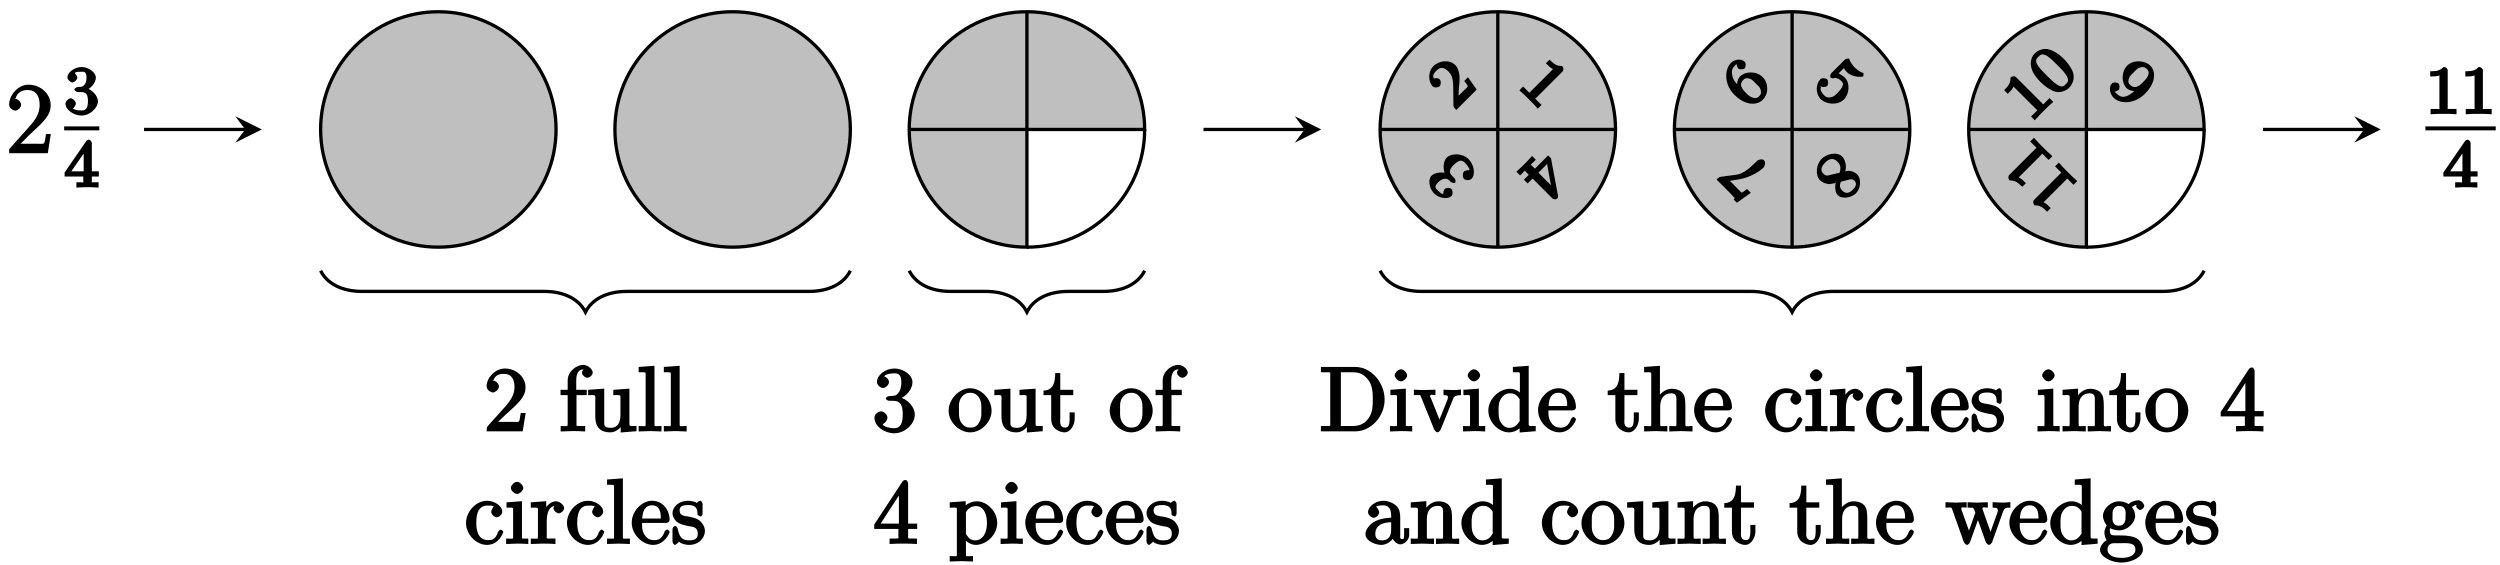 <?xml version="1.0" encoding="UTF-8"?>
<svg xmlns="http://www.w3.org/2000/svg" xmlns:xlink="http://www.w3.org/1999/xlink" width="301pt" height="68pt" viewBox="0 0 301 68" version="1.1">
<defs>
<g>
<symbol overflow="visible" id="glyph0-0">
<path style="stroke:none;" d=""/>
</symbol>
<symbol overflow="visible" id="glyph0-1">
<path style="stroke:none;" d="M 5.266 -2.312 L 4.859 -2.312 C 4.797 -1.953 4.75 -1.406 4.625 -1.203 C 4.547 -1.094 3.984 -1.141 3.625 -1.141 L 1.406 -1.141 L 1.516 -0.891 C 1.844 -1.156 2.562 -1.922 2.875 -2.219 C 4.703 -3.891 5.422 -4.609 5.422 -5.797 C 5.422 -7.172 4.172 -8.25 2.781 -8.25 C 1.406 -8.25 0.422 -6.906 0.422 -5.875 C 0.422 -5.266 1.109 -5.125 1.141 -5.125 C 1.406 -5.125 1.859 -5.453 1.859 -5.828 C 1.859 -6.172 1.484 -6.547 1.141 -6.547 C 1.047 -6.547 1.016 -6.547 1.203 -6.609 C 1.359 -7.203 1.859 -7.609 2.625 -7.609 C 3.641 -7.609 4.094 -6.891 4.094 -5.797 C 4.094 -4.781 3.562 -4 2.875 -3.234 L 0.422 -0.484 L 0.422 0 L 5.078 0 L 5.438 -2.312 Z M 5.266 -2.312 "/>
</symbol>
<symbol overflow="visible" id="glyph1-0">
<path style="stroke:none;" d=""/>
</symbol>
<symbol overflow="visible" id="glyph1-1">
<path style="stroke:none;" d="M 2.016 -2.656 C 2.641 -2.656 2.859 -2.375 2.859 -1.547 C 2.859 -0.547 2.484 -0.438 2.062 -0.438 C 1.625 -0.438 1.141 -0.547 1.078 -0.656 C 1.031 -0.656 1.406 -1.016 1.406 -1.281 C 1.406 -1.531 1.047 -1.906 0.781 -1.906 C 0.578 -1.906 0.156 -1.578 0.156 -1.266 C 0.156 -0.516 1.156 0.172 2.078 0.172 C 3.125 0.172 4.062 -0.75 4.062 -1.547 C 4.062 -2.203 3.344 -3 2.531 -3.172 L 2.531 -2.812 C 3.156 -3.031 3.812 -3.75 3.812 -4.391 C 3.812 -5.031 2.922 -5.672 2.094 -5.672 C 1.234 -5.672 0.391 -5.016 0.391 -4.422 C 0.391 -4.125 0.781 -3.812 1 -3.812 C 1.25 -3.812 1.578 -4.172 1.578 -4.406 C 1.578 -4.688 1.141 -4.984 1.328 -4.984 C 1.438 -5.125 1.922 -5.094 2.062 -5.094 C 2.266 -5.094 2.688 -5.219 2.688 -4.391 C 2.688 -3.828 2.516 -3.625 2.406 -3.5 C 2.156 -3.25 2.109 -3.297 1.625 -3.266 C 1.469 -3.25 1.219 -3.062 1.219 -2.953 C 1.219 -2.844 1.484 -2.656 1.625 -2.656 Z M 2.016 -2.656 "/>
</symbol>
<symbol overflow="visible" id="glyph1-2">
<path style="stroke:none;" d="M 3.328 -5.344 C 3.328 -5.5 3.141 -5.75 2.969 -5.75 C 2.875 -5.75 2.719 -5.688 2.641 -5.562 L 0.047 -1.797 L 0.047 -1.312 L 2.297 -1.312 L 2.297 -0.828 C 2.297 -0.531 2.469 -0.625 1.844 -0.625 L 1.469 -0.625 L 1.469 0.016 C 2.344 -0.031 2.359 -0.031 2.812 -0.031 C 3.266 -0.031 3.281 -0.031 4.141 0.016 L 4.141 -0.625 L 3.781 -0.625 C 3.156 -0.625 3.328 -0.531 3.328 -0.828 L 3.328 -1.312 L 4.172 -1.312 L 4.172 -1.938 L 3.328 -1.938 Z M 2.344 -4.688 L 2.344 -1.938 L 0.859 -1.938 L 2.672 -4.562 Z M 2.344 -4.688 "/>
</symbol>
<symbol overflow="visible" id="glyph1-3">
<path style="stroke:none;" d="M 2.688 -5.266 C 2.688 -5.469 2.484 -5.672 2.188 -5.672 C 1.812 -5.297 1.516 -5.156 0.578 -5.156 L 0.578 -4.531 C 0.984 -4.531 1.406 -4.531 1.688 -4.656 L 1.688 -0.844 C 1.688 -0.547 1.844 -0.625 1.094 -0.625 L 0.625 -0.625 L 0.625 0.016 C 1.141 -0.031 1.828 -0.031 2.188 -0.031 C 2.547 -0.031 3.234 -0.031 3.75 0.016 L 3.75 -0.625 L 3.281 -0.625 C 2.531 -0.625 2.688 -0.547 2.688 -0.844 Z M 2.688 -5.266 "/>
</symbol>
<symbol overflow="visible" id="glyph2-0">
<path style="stroke:none;" d=""/>
</symbol>
<symbol overflow="visible" id="glyph2-1">
<path style="stroke:none;" d="M 1.5 -0.891 L 2.656 -2 C 4.359 -3.516 5.062 -4.203 5.062 -5.297 C 5.062 -6.547 3.922 -7.562 2.578 -7.562 C 1.359 -7.562 0.375 -6.406 0.375 -5.438 C 0.375 -4.828 1.094 -4.672 1.125 -4.672 C 1.312 -4.672 1.859 -4.969 1.859 -5.406 C 1.859 -5.688 1.5 -6.125 1.109 -6.125 C 1.031 -6.125 1 -6.125 1.219 -6.203 C 1.391 -6.672 1.812 -6.922 2.438 -6.922 C 3.438 -6.922 3.734 -6.188 3.734 -5.297 C 3.734 -4.422 3.234 -3.672 2.641 -3 L 0.547 -0.672 C 0.422 -0.547 0.375 -0.422 0.375 0 L 4.719 0 L 5.078 -2.203 L 4.484 -2.203 C 4.391 -1.719 4.375 -1.359 4.266 -1.188 C 4.188 -1.094 3.594 -1.141 3.344 -1.141 L 1.391 -1.141 Z M 1.5 -0.891 "/>
</symbol>
<symbol overflow="visible" id="glyph2-2">
<path style="stroke:none;" d="M 3.156 -3.844 C 4.062 -4.141 4.859 -5.047 4.859 -5.906 C 4.859 -6.812 3.734 -7.562 2.688 -7.562 C 1.578 -7.562 0.578 -6.766 0.578 -5.938 C 0.578 -5.578 1 -5.219 1.312 -5.219 C 1.641 -5.219 2.031 -5.609 2.031 -5.922 C 2.031 -6.469 1.359 -6.625 1.469 -6.625 C 1.641 -6.891 2.25 -6.984 2.641 -6.984 C 3.094 -6.984 3.516 -6.906 3.516 -5.922 C 3.516 -5.797 3.547 -5.266 3.266 -4.781 C 2.938 -4.266 2.688 -4.281 2.406 -4.266 C 2.328 -4.25 2.062 -4.234 1.984 -4.234 C 1.891 -4.219 1.641 -4.062 1.641 -3.953 C 1.641 -3.828 1.891 -3.672 2.078 -3.672 L 2.562 -3.672 C 3.453 -3.672 3.688 -3.094 3.688 -2.016 C 3.688 -0.531 3.109 -0.375 2.625 -0.375 C 2.156 -0.375 1.453 -0.516 1.25 -0.844 C 1.344 -0.844 1.844 -1.234 1.844 -1.641 C 1.844 -2.047 1.391 -2.406 1.062 -2.406 C 0.812 -2.406 0.281 -2.109 0.281 -1.625 C 0.281 -0.625 1.469 0.234 2.656 0.234 C 3.984 0.234 5.141 -0.906 5.141 -2.016 C 5.141 -2.906 4.297 -3.922 3.156 -4.141 Z M 3.156 -3.844 "/>
</symbol>
<symbol overflow="visible" id="glyph2-3">
<path style="stroke:none;" d="M 3.031 -1.953 L 3.031 -1 C 3.031 -0.609 3.188 -0.641 2.375 -0.641 L 1.969 -0.641 L 1.969 0.016 C 2.594 -0.031 3.156 -0.031 3.625 -0.031 C 4.078 -0.031 4.656 -0.031 5.266 0.016 L 5.266 -0.641 L 4.875 -0.641 C 4.062 -0.641 4.203 -0.609 4.203 -1 L 4.203 -1.797 L 5.297 -1.797 L 5.297 -2.438 L 4.203 -2.438 L 4.203 -7.25 C 4.203 -7.469 4.047 -7.688 3.875 -7.688 C 3.781 -7.688 3.625 -7.641 3.531 -7.516 L 0.125 -2.328 L 0.125 -1.797 L 3.031 -1.797 Z M 3.266 -2.438 L 0.891 -2.438 L 3.375 -6.25 L 3.094 -6.359 L 3.094 -2.438 Z M 3.266 -2.438 "/>
</symbol>
<symbol overflow="visible" id="glyph3-0">
<path style="stroke:none;" d=""/>
</symbol>
<symbol overflow="visible" id="glyph3-1">
<path style="stroke:none;" d="M 4.062 -7.078 C 4.062 -7.484 3.484 -8 2.906 -8 C 2.156 -8 1.047 -7.266 1.047 -6.109 L 1.047 -5 L 0.188 -5 L 0.188 -4.359 L 1.047 -4.359 L 1.047 -0.984 C 1.047 -0.484 1.094 -0.641 0.203 -0.641 L 0.203 0.016 L 1.609 -0.031 C 2.047 -0.031 2.562 -0.031 3.156 0.016 L 3.156 -0.641 L 2.766 -0.641 C 1.969 -0.641 2.109 -0.609 2.109 -1 L 2.109 -4.359 L 3.344 -4.359 L 3.344 -5 L 2.078 -5 L 2.078 -6.125 C 2.078 -7.078 2.438 -7.453 2.906 -7.453 C 2.938 -7.453 3.109 -7.453 3.266 -7.375 L 3.266 -7.672 C 3.141 -7.641 2.766 -7.344 2.766 -7.062 C 2.766 -6.812 3.125 -6.453 3.406 -6.453 C 3.734 -6.453 4.062 -6.812 4.062 -7.078 Z M 4.062 -7.078 "/>
</symbol>
<symbol overflow="visible" id="glyph3-2">
<path style="stroke:none;" d="M 6 -0.156 L 6 -0.641 C 5.078 -0.641 5.141 -0.562 5.141 -1.094 L 5.141 -5.141 L 3.203 -5 L 3.203 -4.359 C 4.141 -4.359 4.062 -4.438 4.062 -3.906 L 4.062 -1.969 C 4.062 -1.016 3.703 -0.422 2.906 -0.422 C 2 -0.422 2.109 -0.781 2.109 -1.359 L 2.109 -5.141 L 0.172 -5 L 0.172 -4.359 C 1.203 -4.359 1.031 -4.484 1.031 -3.516 L 1.031 -1.875 C 1.031 -1.031 1.203 0.125 2.859 0.125 C 3.469 0.125 4.109 -0.344 4.422 -1.016 L 4.094 -1.016 L 4.094 0.141 L 6 -0.016 Z M 6 -0.156 "/>
</symbol>
<symbol overflow="visible" id="glyph3-3">
<path style="stroke:none;" d="M 2.938 -0.156 L 2.938 -0.641 C 2.047 -0.641 2.094 -0.484 2.094 -0.984 L 2.094 -7.891 L 0.188 -7.75 L 0.188 -7.109 C 1.125 -7.109 1.031 -7.188 1.031 -6.656 L 1.031 -0.984 C 1.031 -0.484 1.094 -0.641 0.188 -0.641 L 0.188 0.016 L 1.578 -0.031 L 2.938 0.016 Z M 2.938 -0.156 "/>
</symbol>
<symbol overflow="visible" id="glyph3-4">
<path style="stroke:none;" d="M 4.688 -1.453 C 4.688 -1.562 4.422 -1.719 4.391 -1.719 C 4.281 -1.719 4.094 -1.516 4.062 -1.453 C 3.75 -0.438 3.219 -0.453 2.812 -0.453 C 2.234 -0.453 1.438 -0.781 1.438 -2.531 C 1.438 -4.312 2.172 -4.609 2.75 -4.609 C 2.844 -4.609 3.406 -4.641 3.562 -4.5 C 3.469 -4.484 3.234 -4 3.234 -3.859 C 3.234 -3.578 3.594 -3.203 3.906 -3.203 C 4.188 -3.203 4.562 -3.547 4.562 -3.875 C 4.562 -4.609 3.578 -5.188 2.734 -5.188 C 1.375 -5.188 0.203 -3.859 0.203 -2.516 C 0.203 -1.109 1.453 0.125 2.719 0.125 C 4.172 0.125 4.688 -1.344 4.688 -1.453 Z M 4.688 -1.453 "/>
</symbol>
<symbol overflow="visible" id="glyph3-5">
<path style="stroke:none;" d="M 2.859 -0.156 L 2.859 -0.641 C 1.969 -0.641 2.094 -0.547 2.094 -0.969 L 2.094 -5.141 L 0.234 -5 L 0.234 -4.359 C 1.109 -4.359 1.031 -4.453 1.031 -3.922 L 1.031 -0.984 C 1.031 -0.484 1.094 -0.641 0.188 -0.641 L 0.188 0.016 L 1.562 -0.031 C 1.938 -0.031 2.328 -0.016 2.859 0.016 Z M 2.25 -6.734 C 2.25 -7.031 1.844 -7.469 1.516 -7.469 C 1.141 -7.469 0.75 -7.016 0.75 -6.734 C 0.75 -6.453 1.172 -6.016 1.5 -6.016 C 1.875 -6.016 2.25 -6.469 2.25 -6.734 Z M 2.25 -6.734 "/>
</symbol>
<symbol overflow="visible" id="glyph3-6">
<path style="stroke:none;" d="M 4.141 -4.312 C 4.141 -4.656 3.625 -5.125 3.156 -5.125 C 2.359 -5.125 1.797 -4.25 1.641 -3.781 L 1.984 -3.781 L 1.984 -5.141 L 0.125 -5 L 0.125 -4.359 C 1.062 -4.359 0.984 -4.438 0.984 -3.906 L 0.984 -0.984 C 0.984 -0.484 1.031 -0.641 0.125 -0.641 L 0.125 0.016 L 1.547 -0.031 C 1.984 -0.031 2.5 -0.031 3.094 0.016 L 3.094 -0.641 L 2.703 -0.641 C 1.891 -0.641 2.047 -0.609 2.047 -1 L 2.047 -2.688 C 2.047 -3.766 2.328 -4.578 3.156 -4.578 C 3.234 -4.578 3.141 -4.625 3.156 -4.609 L 3.281 -4.875 C 3.25 -4.859 2.859 -4.578 2.859 -4.297 C 2.859 -3.984 3.266 -3.672 3.5 -3.672 C 3.703 -3.672 4.141 -3.953 4.141 -4.312 Z M 4.141 -4.312 "/>
</symbol>
<symbol overflow="visible" id="glyph3-7">
<path style="stroke:none;" d="M 4.688 -1.453 C 4.688 -1.562 4.438 -1.734 4.391 -1.734 C 4.281 -1.734 4.094 -1.516 4.062 -1.422 C 3.688 -0.312 2.875 -0.453 2.766 -0.453 C 2.219 -0.453 1.891 -0.734 1.641 -1.141 C 1.312 -1.672 1.375 -2.281 1.375 -2.516 L 4.25 -2.516 C 4.5 -2.516 4.688 -2.672 4.688 -2.906 C 4.688 -3.984 3.938 -5.188 2.578 -5.188 C 1.312 -5.188 0.125 -3.922 0.125 -2.547 C 0.125 -1.094 1.453 0.125 2.703 0.125 C 4.031 0.125 4.688 -1.25 4.688 -1.453 Z M 3.812 -3.047 L 1.391 -3.047 C 1.453 -4.531 2.203 -4.641 2.578 -4.641 C 3.703 -4.641 3.625 -3.328 3.625 -3.047 Z M 3.812 -3.047 "/>
</symbol>
<symbol overflow="visible" id="glyph3-8">
<path style="stroke:none;" d="M 4.094 -1.547 C 4.094 -2.125 3.703 -2.562 3.578 -2.688 C 3.219 -3.047 2.688 -3.172 2.219 -3.266 C 1.609 -3.375 1.047 -3.375 1.047 -4 C 1.047 -4.391 1.172 -4.672 2.109 -4.672 C 3.297 -4.672 3.188 -3.844 3.203 -3.516 C 3.219 -3.406 3.625 -3.297 3.625 -3.297 L 3.516 -3.266 C 3.656 -3.266 3.812 -3.469 3.812 -3.672 L 3.812 -4.781 C 3.812 -4.969 3.656 -5.188 3.531 -5.188 C 3.484 -5.188 3.344 -5.141 3.203 -5.016 C 3.156 -4.969 3.047 -4.875 3.125 -4.922 C 2.828 -5.141 2.266 -5.188 2.109 -5.188 C 0.781 -5.188 0.188 -4.312 0.188 -3.703 C 0.188 -3.312 0.422 -2.906 0.703 -2.656 C 1.062 -2.375 1.484 -2.266 2.266 -2.109 C 2.516 -2.078 3.234 -2.047 3.234 -1.266 C 3.234 -0.703 3.016 -0.422 2.172 -0.422 C 1.25 -0.422 1.031 -0.891 0.812 -1.828 C 0.781 -1.969 0.609 -2.156 0.5 -2.156 C 0.359 -2.156 0.188 -1.938 0.188 -1.734 L 0.188 -0.297 C 0.188 -0.109 0.359 0.125 0.484 0.125 C 0.531 0.125 0.656 0.062 0.859 -0.141 C 0.891 -0.156 0.891 -0.188 0.969 -0.266 C 1.328 0.062 1.938 0.125 2.172 0.125 C 3.422 0.125 4.094 -0.766 4.094 -1.547 Z M 4.094 -1.547 "/>
</symbol>
<symbol overflow="visible" id="glyph3-9">
<path style="stroke:none;" d="M 5.297 -2.484 C 5.297 -3.875 4.047 -5.188 2.719 -5.188 C 1.359 -5.188 0.125 -3.844 0.125 -2.484 C 0.125 -1.078 1.438 0.125 2.719 0.125 C 4.031 0.125 5.297 -1.094 5.297 -2.484 Z M 4.062 -2.578 C 4.062 -2.188 4.109 -1.703 3.875 -1.219 L 3.812 -1.109 C 3.578 -0.625 3.266 -0.453 2.719 -0.453 C 2.25 -0.453 1.891 -0.641 1.594 -1.141 C 1.312 -1.625 1.375 -2.188 1.375 -2.578 C 1.375 -3 1.312 -3.484 1.578 -3.953 C 1.875 -4.453 2.281 -4.641 2.719 -4.641 C 3.203 -4.641 3.547 -4.453 3.828 -3.984 C 4.109 -3.516 4.062 -2.984 4.062 -2.578 Z M 4.062 -2.578 "/>
</symbol>
<symbol overflow="visible" id="glyph3-10">
<path style="stroke:none;" d="M 3.781 -1.5 L 3.781 -2.281 L 3.172 -2.281 L 3.172 -1.531 C 3.172 -0.719 3.016 -0.453 2.625 -0.453 C 1.891 -0.453 2.047 -1.297 2.047 -1.484 L 2.047 -4.359 L 3.609 -4.359 L 3.609 -5 L 2.047 -5 L 2.047 -7.016 L 1.438 -7.016 C 1.422 -5.969 1.281 -4.953 0.031 -4.906 L 0.031 -4.359 L 0.953 -4.359 L 0.953 -1.5 C 0.953 -0.156 2.156 0.125 2.547 0.125 C 3.312 0.125 3.781 -0.812 3.781 -1.5 Z M 3.781 -1.5 "/>
</symbol>
<symbol overflow="visible" id="glyph3-11">
<path style="stroke:none;" d="M 5.844 -2.516 C 5.844 -3.891 4.625 -5.125 3.406 -5.125 C 2.547 -5.125 1.969 -4.609 1.75 -4.359 L 2.047 -4.25 L 2.047 -5.141 L 0.125 -5 L 0.125 -4.359 C 1.078 -4.359 0.984 -4.453 0.984 -3.969 L 0.984 1.141 C 0.984 1.625 1.031 1.469 0.125 1.469 L 0.125 2.125 L 1.531 2.078 L 2.922 2.125 L 2.922 1.469 C 2.031 1.469 2.078 1.625 2.078 1.141 L 2.078 -0.797 L 1.734 -0.797 C 1.781 -0.625 2.422 0.125 3.25 0.125 C 4.547 0.125 5.844 -1.094 5.844 -2.516 Z M 4.609 -2.516 C 4.609 -1.188 4.016 -0.422 3.203 -0.422 C 2.766 -0.422 2.469 -0.594 2.172 -1.047 C 2.016 -1.281 2.078 -1.172 2.078 -1.391 L 2.078 -3.812 C 2.328 -4.281 2.766 -4.547 3.312 -4.547 C 4.109 -4.547 4.609 -3.734 4.609 -2.516 Z M 4.609 -2.516 "/>
</symbol>
<symbol overflow="visible" id="glyph3-12">
<path style="stroke:none;" d="M 7.875 -3.812 C 7.875 -5.891 6.234 -7.75 4.375 -7.75 L 0.203 -7.75 L 0.203 -7.109 L 0.641 -7.109 C 1.484 -7.109 1.328 -7.141 1.328 -6.75 L 1.328 -1 C 1.328 -0.609 1.484 -0.641 0.641 -0.641 L 0.203 -0.641 L 0.203 0 L 4.375 0 C 6.203 0 7.875 -1.766 7.875 -3.812 Z M 6.453 -3.812 C 6.453 -2.609 6.297 -2.062 5.906 -1.531 C 5.688 -1.234 5.188 -0.641 4.078 -0.641 L 2.984 -0.641 C 2.469 -0.641 2.609 -0.562 2.609 -0.922 L 2.609 -6.828 C 2.609 -7.188 2.469 -7.109 2.984 -7.109 L 4.062 -7.109 C 4.75 -7.109 5.375 -6.922 5.938 -6.141 C 6.406 -5.5 6.453 -4.672 6.453 -3.812 Z M 6.453 -3.812 "/>
</symbol>
<symbol overflow="visible" id="glyph3-13">
<path style="stroke:none;" d="M 5.703 -4.516 L 5.703 -5.031 C 5.297 -4.984 4.969 -4.969 4.719 -4.969 L 3.594 -5.016 L 3.594 -4.359 C 4.172 -4.359 4.125 -4.25 4.125 -4.047 C 4.125 -3.953 4.094 -3.906 4.062 -3.781 L 2.938 -1 L 3.281 -1 L 2.062 -4.047 C 2 -4.188 1.938 -4.125 1.938 -4.125 L 2 -4.234 C 2 -4.516 2.25 -4.359 2.625 -4.359 L 2.625 -5.016 L 1.266 -4.969 C 0.969 -4.969 0.531 -4.984 0.031 -5.016 L 0.031 -4.359 C 0.891 -4.359 0.766 -4.453 0.906 -4.109 L 2.469 -0.234 C 2.547 -0.094 2.734 0.125 2.875 0.125 C 3.016 0.125 3.234 -0.125 3.266 -0.234 L 4.703 -3.781 C 4.797 -4.031 4.828 -4.359 5.703 -4.359 Z M 5.703 -4.516 "/>
</symbol>
<symbol overflow="visible" id="glyph3-14">
<path style="stroke:none;" d="M 5.906 -0.156 L 5.906 -0.641 C 4.984 -0.641 5.062 -0.562 5.062 -1.094 L 5.062 -7.891 L 3.156 -7.75 L 3.156 -7.109 C 4.094 -7.109 4 -7.188 4 -6.656 L 4 -4.297 L 4.281 -4.406 C 3.969 -4.797 3.391 -5.125 2.797 -5.125 C 1.516 -5.125 0.203 -3.906 0.203 -2.5 C 0.203 -1.109 1.438 0.125 2.688 0.125 C 3.375 0.125 3.984 -0.297 4.25 -0.641 L 3.969 -0.75 L 3.969 0.141 L 5.906 -0.016 Z M 3.969 -1.438 C 3.969 -1.25 4.031 -1.328 3.906 -1.141 C 3.578 -0.625 3.203 -0.422 2.734 -0.422 C 2.25 -0.422 1.969 -0.672 1.703 -1.078 C 1.422 -1.531 1.438 -2.047 1.438 -2.484 C 1.438 -2.891 1.406 -3.438 1.719 -3.922 C 1.953 -4.266 2.25 -4.578 2.844 -4.578 C 3.234 -4.578 3.562 -4.453 3.906 -3.969 C 4.031 -3.781 3.969 -3.875 3.969 -3.672 Z M 3.969 -1.438 "/>
</symbol>
<symbol overflow="visible" id="glyph3-15">
<path style="stroke:none;" d="M 6 -0.156 L 6 -0.641 C 5.266 -0.641 5.156 -0.484 5.141 -0.812 L 5.141 -2.906 C 5.141 -3.844 5.094 -4.281 4.75 -4.672 C 4.609 -4.859 4.141 -5.125 3.5 -5.125 C 2.578 -5.125 1.938 -4.312 1.828 -4.078 L 2.078 -4.078 L 2.078 -7.891 L 0.172 -7.75 L 0.172 -7.109 C 1.109 -7.109 1.031 -7.188 1.031 -6.656 L 1.031 -0.984 C 1.031 -0.484 1.078 -0.641 0.172 -0.641 L 0.172 0.016 L 1.578 -0.031 L 2.969 0.016 L 2.969 -0.641 C 2.078 -0.641 2.109 -0.484 2.109 -0.984 L 2.109 -2.984 C 2.109 -4.125 2.719 -4.578 3.422 -4.578 C 4.109 -4.578 4.062 -4.141 4.062 -3.516 L 4.062 -0.984 C 4.062 -0.484 4.109 -0.641 3.203 -0.641 L 3.203 0.016 L 4.609 -0.031 L 6 0.016 Z M 6 -0.156 "/>
</symbol>
<symbol overflow="visible" id="glyph3-16">
<path style="stroke:none;" d="M 6 -0.156 L 6 -0.641 C 5.266 -0.641 5.156 -0.484 5.141 -0.812 L 5.141 -2.906 C 5.141 -3.844 5.094 -4.281 4.75 -4.672 C 4.609 -4.859 4.141 -5.125 3.5 -5.125 C 2.703 -5.125 2.016 -4.5 1.719 -3.828 L 2.047 -3.828 L 2.047 -5.141 L 0.172 -5 L 0.172 -4.359 C 1.109 -4.359 1.031 -4.438 1.031 -3.906 L 1.031 -0.984 C 1.031 -0.484 1.078 -0.641 0.172 -0.641 L 0.172 0.016 L 1.578 -0.031 L 2.969 0.016 L 2.969 -0.641 C 2.078 -0.641 2.109 -0.484 2.109 -0.984 L 2.109 -2.984 C 2.109 -4.125 2.719 -4.578 3.422 -4.578 C 4.109 -4.578 4.062 -4.141 4.062 -3.516 L 4.062 -0.984 C 4.062 -0.484 4.109 -0.641 3.203 -0.641 L 3.203 0.016 L 4.609 -0.031 L 6 0.016 Z M 6 -0.156 "/>
</symbol>
<symbol overflow="visible" id="glyph3-17">
<path style="stroke:none;" d="M 5.438 -1.125 L 5.438 -1.891 L 4.828 -1.891 L 4.828 -1.125 C 4.828 -0.484 4.719 -0.578 4.609 -0.578 C 4.25 -0.578 4.359 -0.922 4.359 -0.969 L 4.359 -3.156 C 4.359 -3.609 4.312 -4.141 3.922 -4.547 C 3.484 -4.969 2.828 -5.188 2.312 -5.188 C 1.422 -5.188 0.484 -4.531 0.484 -3.812 C 0.484 -3.484 0.891 -3.141 1.172 -3.141 C 1.469 -3.141 1.828 -3.516 1.828 -3.797 C 1.828 -3.922 1.609 -4.438 1.422 -4.453 C 1.516 -4.562 1.938 -4.641 2.297 -4.641 C 2.828 -4.641 3.266 -4.375 3.266 -3.406 L 3.266 -3.156 C 2.891 -3.125 2.125 -3.094 1.438 -2.766 C 0.625 -2.391 0.172 -1.672 0.172 -1.188 C 0.172 -0.312 1.406 0.125 2.094 0.125 C 2.812 0.125 3.484 -0.469 3.688 -0.984 L 3.344 -0.984 C 3.391 -0.547 3.859 0.062 4.375 0.062 C 4.609 0.062 5.438 -0.234 5.438 -1.125 Z M 3.266 -1.672 C 3.266 -0.641 2.656 -0.422 2.172 -0.422 C 1.641 -0.422 1.359 -0.656 1.359 -1.203 C 1.359 -1.797 1.641 -2.547 3.266 -2.609 Z M 3.266 -1.672 "/>
</symbol>
<symbol overflow="visible" id="glyph3-18">
<path style="stroke:none;" d="M 7.828 -4.516 L 7.828 -5.031 C 7.422 -4.984 7.109 -4.969 6.875 -4.969 L 5.688 -5.016 L 5.688 -4.359 C 6.25 -4.359 6.312 -4.312 6.312 -3.984 C 6.312 -3.922 6.312 -3.906 6.266 -3.766 L 5.266 -0.969 L 5.609 -0.969 L 4.531 -4.016 C 4.484 -4.141 4.469 -4.172 4.469 -4.219 C 4.469 -4.516 4.734 -4.359 5.109 -4.359 L 5.109 -5.016 L 3.812 -4.969 C 3.484 -4.969 3.172 -4.984 2.672 -5.016 L 2.672 -4.359 C 3.25 -4.359 3.297 -4.391 3.406 -4.25 C 3.469 -4.172 3.531 -3.953 3.609 -3.75 L 2.672 -1.109 L 3.016 -1.109 L 1.969 -4.031 C 1.922 -4.156 1.922 -4.172 1.922 -4.219 C 1.922 -4.516 2.188 -4.359 2.562 -4.359 L 2.562 -5.016 L 1.203 -4.969 L 0.016 -5.016 L 0.016 -4.359 C 0.734 -4.359 0.703 -4.484 0.828 -4.141 L 2.203 -0.266 C 2.25 -0.125 2.469 0.125 2.609 0.125 C 2.75 0.125 2.938 -0.094 2.984 -0.25 L 4.094 -3.344 L 3.75 -3.344 L 4.859 -0.234 C 4.906 -0.125 5.109 0.125 5.25 0.125 C 5.406 0.125 5.594 -0.125 5.641 -0.234 L 6.922 -3.812 C 7.109 -4.359 7.281 -4.359 7.828 -4.359 Z M 7.828 -4.516 "/>
</symbol>
<symbol overflow="visible" id="glyph3-19">
<path style="stroke:none;" d="M 5.453 -4.562 C 5.453 -4.75 5.156 -5.25 4.734 -5.25 C 4.516 -5.25 3.922 -5.141 3.562 -4.781 C 3.234 -5.047 2.656 -5.125 2.422 -5.125 C 1.406 -5.125 0.484 -4.219 0.484 -3.375 C 0.484 -2.906 0.781 -2.375 0.938 -2.234 C 0.906 -2.203 0.656 -1.734 0.656 -1.359 C 0.656 -1.016 0.844 -0.484 0.938 -0.438 C 0.656 -0.344 0.125 0.266 0.125 0.703 C 0.125 1.5 1.391 2.25 2.719 2.25 C 4 2.25 5.297 1.531 5.297 0.688 C 5.297 0.312 5.094 -0.359 4.531 -0.672 C 3.953 -0.969 3.219 -1.016 2.547 -1.016 C 2.281 -1.016 1.812 -1.016 1.734 -1.031 C 1.391 -1.062 1.312 -1.25 1.312 -1.609 C 1.312 -1.641 1.266 -1.781 1.359 -1.891 C 1.641 -1.703 2.219 -1.625 2.422 -1.625 C 3.438 -1.625 4.359 -2.531 4.359 -3.375 C 4.359 -3.781 4.125 -4.281 3.969 -4.422 C 4.25 -4.688 4.531 -4.703 4.719 -4.703 L 4.828 -4.75 C 4.828 -4.75 4.797 -4.703 4.828 -4.688 L 4.828 -5 C 4.719 -4.953 4.484 -4.672 4.484 -4.547 C 4.484 -4.359 4.797 -4.078 4.969 -4.078 C 5.078 -4.078 5.453 -4.312 5.453 -4.562 Z M 3.203 -3.375 C 3.203 -3.094 3.234 -2.844 3.078 -2.578 C 2.984 -2.438 2.859 -2.188 2.422 -2.188 C 1.469 -2.188 1.641 -3.125 1.641 -3.375 C 1.641 -3.672 1.594 -3.906 1.75 -4.172 C 1.844 -4.312 1.984 -4.562 2.422 -4.562 C 3.375 -4.562 3.203 -3.625 3.203 -3.375 Z M 4.391 0.703 C 4.391 1.297 3.797 1.688 2.719 1.688 C 1.625 1.688 1.031 1.281 1.031 0.703 C 1.031 0.203 1.281 -0.047 1.766 -0.078 L 2.406 -0.078 C 3.344 -0.078 4.391 -0.234 4.391 0.703 Z M 4.391 0.703 "/>
</symbol>
<symbol overflow="visible" id="glyph4-0">
<path style="stroke:none;" d=""/>
</symbol>
<symbol overflow="visible" id="glyph4-1">
<path style="stroke:none;" d="M 5.625 -1.812 C 5.766 -1.953 5.766 -2.266 5.562 -2.469 C 5.031 -2.469 4.719 -2.562 4.047 -3.234 L 3.609 -2.797 C 3.906 -2.5 4.203 -2.203 4.484 -2.109 L 1.781 0.594 C 1.578 0.797 1.734 0.859 1.203 0.328 L 0.875 0 L 0.422 0.453 C 0.828 0.797 1.312 1.281 1.562 1.531 C 1.812 1.781 2.297 2.266 2.641 2.672 L 3.094 2.219 L 2.75 1.875 C 2.234 1.359 2.297 1.516 2.5 1.312 Z M 5.625 -1.812 "/>
</symbol>
<symbol overflow="visible" id="glyph4-2">
<path style="stroke:none;" d="M 3.953 -2.391 C 4.016 -2.297 4.156 -2 4.406 -1.75 C 5.109 -1.047 6.297 -1.141 6.375 -1.219 C 6.438 -1.281 6.438 -1.594 6.406 -1.625 C 6.391 -1.641 6.25 -1.688 6.203 -1.703 C 5.984 -1.797 5.656 -2 5.359 -2.297 C 5.031 -2.625 4.828 -2.984 4.766 -3.172 C 4.75 -3.188 4.703 -3.328 4.688 -3.344 C 4.625 -3.406 4.281 -3.344 4.188 -3.25 L 2.531 -1.594 C 2.422 -1.484 2.375 -1.156 2.469 -1.062 C 2.5 -1.031 2.672 -0.984 2.734 -0.984 C 2.891 -1.016 3.266 -1.141 3.75 -0.656 C 4.062 -0.344 3.953 -0.203 3.891 -0.047 C 3.781 0.25 3.531 0.531 3.312 0.75 C 3.109 0.953 2.922 1.203 2.531 1.281 C 2.234 1.359 1.984 1.359 1.688 1.062 C 1.312 0.688 1.172 0.359 1.297 0.141 C 1.172 -0.109 1.219 -0.062 1.219 -0.062 C 1.375 0.094 1.859 0.109 2.031 -0.062 C 2.25 -0.281 2.156 -0.75 2.031 -0.875 C 1.922 -0.984 1.438 -1.094 1.203 -0.859 C 0.688 -0.344 0.609 0.859 1.25 1.5 C 1.969 2.219 3.359 2.266 4.078 1.547 C 4.719 0.906 4.828 -0.422 4.172 -1.078 C 3.891 -1.359 3.391 -1.578 3.422 -1.578 L 4.047 -2.203 Z M 3.953 -2.391 "/>
</symbol>
<symbol overflow="visible" id="glyph4-3">
<path style="stroke:none;" d="M 3.875 0.281 C 2.5 1.656 1.875 1.25 1.531 0.906 C 1.422 0.797 1.188 0.625 1.188 0.656 C 1.188 0.656 1.641 0.484 1.703 0.422 C 1.875 0.25 1.828 -0.234 1.688 -0.375 C 1.594 -0.469 1.109 -0.578 0.891 -0.359 C 0.516 0.016 0.594 0.844 1.109 1.359 C 1.891 2.141 3.641 2.109 4.859 0.891 C 6.328 -0.578 6.109 -1.922 5.531 -2.5 C 4.859 -3.172 3.469 -3.25 2.734 -2.516 C 2 -1.781 2.031 -0.438 2.672 0.203 C 3.062 0.594 3.812 0.594 4.25 0.438 L 3.984 0.172 Z M 3.094 -0.188 C 2.828 -0.453 2.844 -0.625 2.938 -0.938 C 3.016 -1.266 3.234 -1.422 3.531 -1.719 C 3.859 -2.047 3.969 -2.219 4.344 -2.312 C 4.688 -2.375 4.859 -2.359 5.125 -2.094 C 5.5 -1.719 5.219 -1.312 5.219 -1.25 C 5.109 -0.984 4.688 -0.562 4.562 -0.438 C 4.125 0 3.594 0.312 3.094 -0.188 Z M 3.094 -0.188 "/>
</symbol>
<symbol overflow="visible" id="glyph5-0">
<path style="stroke:none;" d=""/>
</symbol>
<symbol overflow="visible" id="glyph5-1">
<path style="stroke:none;" d="M 0.484 -2.859 C 0.5 -3.031 0.562 -3.469 0.562 -3.625 C 0.578 -4.297 0.547 -5.078 0.047 -5.578 C -0.641 -6.266 -1.891 -6.141 -2.594 -5.438 C -3.281 -4.75 -3.188 -3.531 -2.688 -3.031 C -2.406 -2.75 -1.906 -2.938 -1.828 -3.016 C -1.703 -3.141 -1.609 -3.641 -1.828 -3.859 C -2.125 -4.156 -2.656 -3.875 -2.547 -3.984 C -2.719 -4.375 -2.484 -4.641 -2.203 -4.922 C -1.688 -5.438 -1.234 -5.266 -0.75 -4.781 C -0.172 -4.203 -0.203 -3.484 -0.188 -2.156 L -0.172 -0.703 C -0.172 -0.578 -0.094 -0.438 0.172 -0.172 L 2.625 -2.625 L 1.578 -4.109 L 1.125 -3.656 C 1.328 -3.391 1.531 -3.188 1.547 -3.016 C 1.562 -2.938 1.203 -2.641 1.109 -2.547 L 0.109 -1.547 L 0.422 -1.422 Z M 0.484 -2.859 "/>
</symbol>
<symbol overflow="visible" id="glyph5-2">
<path style="stroke:none;" d="M -1.094 -2.906 C -1.562 -3.375 -1.875 -3.688 -2.016 -4.234 C -2.125 -4.688 -2.125 -5.094 -1.781 -5.438 C -1.672 -5.547 -1.516 -5.734 -1.547 -5.734 C -1.562 -5.719 -1.391 -5.234 -1.328 -5.172 C -1.156 -5 -0.672 -5.047 -0.547 -5.172 C -0.438 -5.281 -0.328 -5.766 -0.547 -5.984 C -0.891 -6.328 -1.688 -6.344 -2.188 -5.844 C -2.984 -5.047 -3.031 -3.25 -1.797 -2.016 C -0.281 -0.5 1.094 -0.844 1.625 -1.375 C 1.906 -1.656 2.172 -2.141 2.172 -2.641 C 2.188 -3.094 2.094 -3.656 1.609 -4.141 C 0.859 -4.891 -0.484 -4.828 -1.094 -4.219 C -1.5 -3.812 -1.516 -3.047 -1.359 -2.641 Z M 1.188 -1.812 C 0.891 -1.516 0.641 -1.578 0.391 -1.672 C 0 -1.781 -0.266 -2.109 -0.469 -2.312 C -1.031 -2.875 -1.156 -3.344 -0.719 -3.781 C -0.438 -4.062 -0.234 -4.016 0.062 -3.938 C 0.375 -3.844 0.516 -3.641 0.797 -3.359 C 1.078 -3.078 1.281 -2.938 1.375 -2.625 C 1.484 -2.234 1.438 -2.062 1.188 -1.812 Z M 1.188 -1.812 "/>
</symbol>
<symbol overflow="visible" id="glyph5-3">
<path style="stroke:none;" d="M -1.812 -5.625 C -1.953 -5.766 -2.266 -5.766 -2.469 -5.562 C -2.469 -5.031 -2.562 -4.719 -3.234 -4.047 L -2.797 -3.609 C -2.5 -3.906 -2.203 -4.203 -2.109 -4.484 L 0.594 -1.781 C 0.797 -1.578 0.859 -1.734 0.328 -1.203 L 0 -0.875 L 0.453 -0.422 C 0.797 -0.828 1.281 -1.312 1.531 -1.562 C 1.781 -1.812 2.266 -2.297 2.672 -2.641 L 2.219 -3.094 L 1.875 -2.75 C 1.359 -2.234 1.516 -2.297 1.312 -2.5 Z M -1.812 -5.625 "/>
</symbol>
<symbol overflow="visible" id="glyph5-4">
<path style="stroke:none;" d="M 0.969 -4.812 C 0.359 -5.422 -0.203 -5.766 -0.75 -5.938 C -1.484 -6.203 -2.219 -5.812 -2.531 -5.5 C -3.234 -4.797 -3 -3.875 -2.922 -3.641 L -2.875 -3.5 C -2.656 -2.875 -2.125 -2.312 -1.828 -2.016 C -1.469 -1.656 -0.734 -1.047 -0.016 -0.859 C 0.656 -0.719 1.312 -1.062 1.609 -1.359 C 1.891 -1.641 2.328 -2.359 2.062 -3.188 C 1.859 -3.797 1.328 -4.453 0.969 -4.812 Z M 1.188 -1.781 C 1 -1.594 0.781 -1.281 0.078 -1.766 C -0.312 -2.031 -0.844 -2.562 -1.141 -2.859 C -1.531 -3.25 -1.906 -3.625 -2.156 -4 C -2.625 -4.688 -2.25 -4.938 -2.109 -5.078 C -1.922 -5.266 -1.688 -5.562 -1.047 -5.172 C -0.672 -4.922 -0.25 -4.5 0.125 -4.125 C 0.469 -3.781 0.969 -3.281 1.219 -2.906 C 1.688 -2.188 1.375 -1.969 1.188 -1.781 Z M 1.188 -1.781 "/>
</symbol>
<symbol overflow="visible" id="glyph6-0">
<path style="stroke:none;" d=""/>
</symbol>
<symbol overflow="visible" id="glyph6-1">
<path style="stroke:none;" d="M -3.297 0.453 C -3.734 0.016 -3.688 -0.344 -3.109 -0.922 C -2.406 -1.625 -2.062 -1.438 -1.766 -1.141 C -1.469 -0.844 -1.203 -0.422 -1.234 -0.297 C -1.203 -0.266 -1.719 -0.281 -1.906 -0.094 C -2.078 0.078 -2.078 0.609 -1.891 0.797 C -1.75 0.938 -1.219 1 -1 0.781 C -0.469 0.25 -0.688 -0.938 -1.344 -1.594 C -2.078 -2.328 -3.406 -2.344 -3.969 -1.781 C -4.438 -1.312 -4.484 -0.234 -4.047 0.453 L -3.781 0.188 C -4.375 -0.094 -5.359 -0.047 -5.812 0.406 C -6.266 0.859 -6.078 1.953 -5.5 2.531 C -4.891 3.141 -3.828 3.266 -3.406 2.844 C -3.203 2.641 -3.25 2.156 -3.406 2 C -3.594 1.812 -4.062 1.844 -4.219 2 C -4.422 2.203 -4.344 2.719 -4.469 2.594 C -4.641 2.609 -4.969 2.25 -5.062 2.156 C -5.219 2 -5.594 1.781 -5.016 1.203 C -4.609 0.797 -4.344 0.781 -4.172 0.766 C -3.828 0.766 -3.812 0.844 -3.469 1.156 C -3.328 1.266 -3.031 1.312 -2.953 1.234 C -2.875 1.156 -2.922 0.828 -3.031 0.719 Z M -3.297 0.453 "/>
</symbol>
<symbol overflow="visible" id="glyph6-2">
<path style="stroke:none;" d="M -6.406 0.531 C -6.531 0.531 -6.672 0.609 -6.922 0.859 L -5.359 2.422 C -5.219 2.562 -5.047 2.734 -4.922 2.891 C -4.641 3.203 -4.688 3 -4.859 3.266 L -4.469 3.656 L -2.797 2.453 L -3.25 2 C -3.5 2.188 -3.812 2.469 -3.953 2.422 C -3.891 2.453 -4.328 2.016 -4.391 1.953 L -5.328 1.016 L -4.359 0.859 C -2.859 0.641 -1.688 -0.156 -1.25 -0.594 C -1.188 -0.656 -0.938 -1.188 -1.203 -1.453 C -1.469 -1.719 -1.984 -1.453 -2.047 -1.391 L -2.328 -1.109 C -3.141 -0.297 -3.812 0.156 -4.453 0.266 Z M -6.406 0.531 "/>
</symbol>
<symbol overflow="visible" id="glyph6-3">
<path style="stroke:none;" d="M -5.625 1.812 C -5.766 1.953 -5.766 2.266 -5.562 2.469 C -5.031 2.469 -4.719 2.562 -4.047 3.234 L -3.609 2.797 C -3.906 2.5 -4.203 2.203 -4.484 2.109 L -1.781 -0.594 C -1.578 -0.797 -1.734 -0.859 -1.203 -0.328 L -0.875 0 L -0.422 -0.453 C -0.828 -0.797 -1.312 -1.281 -1.562 -1.531 C -1.812 -1.781 -2.297 -2.266 -2.641 -2.672 L -3.094 -2.219 L -2.75 -1.875 C -2.234 -1.359 -2.297 -1.516 -2.5 -1.312 Z M -5.625 1.812 "/>
</symbol>
<symbol overflow="visible" id="glyph7-0">
<path style="stroke:none;" d=""/>
</symbol>
<symbol overflow="visible" id="glyph7-1">
<path style="stroke:none;" d="M 1.422 6.141 C 1.531 6.25 1.844 6.281 1.969 6.156 C 2.031 6.094 2.094 5.938 2.078 5.797 L 1.234 1.297 L 0.891 0.953 L -0.703 2.547 L -1.047 2.203 C -1.25 2 -1.312 2.188 -0.859 1.734 L -0.594 1.469 L -1.047 1.016 C -1.641 1.672 -1.656 1.688 -1.969 2 C -2.297 2.328 -2.297 2.328 -2.938 2.906 L -2.484 3.359 L -2.234 3.109 C -1.797 2.672 -1.984 2.734 -1.781 2.938 L -1.438 3.281 L -2.031 3.875 L -1.578 4.328 L -0.984 3.734 Z M 1.656 4.969 L -0.281 3.031 L 0.766 1.984 L 1.328 5.109 Z M 1.656 4.969 "/>
</symbol>
<symbol overflow="visible" id="glyph7-2">
<path style="stroke:none;" d="M 0.172 3.891 C 0 4.375 -0.109 5.297 0.328 5.734 C 0.859 6.266 2 6.031 2.516 5.516 C 3.109 4.922 3.188 3.75 2.656 3.219 C 2.453 3.016 2.047 2.828 1.75 2.812 C 1.547 2.797 1.5 2.812 1.219 2.875 C 1.453 2.234 1.188 1.406 0.875 1.094 C 0.25 0.469 -1 0.75 -1.609 1.359 C -2.297 2.047 -2.406 3.344 -1.797 3.953 C -1.438 4.312 -0.891 4.391 -0.688 4.406 C -0.516 4.391 -0.5 4.375 0.031 4.281 Z M 1.703 3.859 C 1.969 3.812 2.125 3.781 2.328 3.984 C 2.672 4.328 2.531 4.688 2.125 5.094 C 1.688 5.531 1.281 5.594 0.875 5.188 C 0.547 4.859 0.531 4.594 0.688 4.125 Z M 0.641 3.016 C 0.625 3.031 -0.422 3.266 -0.578 3.297 C -0.719 3.344 -1.062 3.5 -1.391 3.172 C -1.828 2.734 -1.641 2.266 -1.188 1.812 C -0.688 1.312 -0.188 1.219 0.281 1.688 C 0.703 2.109 0.719 2.5 0.531 3.062 Z M 0.641 3.016 "/>
</symbol>
</g>
</defs>
<g id="surface1">
<g style="fill:rgb(0%,0%,0%);fill-opacity:1;">
  <use xlink:href="#glyph0-1" x="0.68" y="18.446"/>
</g>
<g style="fill:rgb(0%,0%,0%);fill-opacity:1;">
  <use xlink:href="#glyph1-1" x="7.728" y="13.739"/>
</g>
<path style="fill:none;stroke-width:0.478;stroke-linecap:butt;stroke-linejoin:miter;stroke:rgb(0%,0%,0%);stroke-opacity:1;stroke-miterlimit:10;" d="M 76.389 0.403 L 80.623 0.403 " transform="matrix(1,0,0,-1,-68.662,15.86)"/>
<g style="fill:rgb(0%,0%,0%);fill-opacity:1;">
  <use xlink:href="#glyph1-2" x="7.728" y="22.569"/>
</g>
<path style="fill:none;stroke-width:0.399;stroke-linecap:butt;stroke-linejoin:miter;stroke:rgb(0%,0%,0%);stroke-opacity:1;stroke-miterlimit:10;" d="M 0.002 0 L 12.181 0 " transform="matrix(1,0,0,-1,17.342,15.586)"/>
<path style=" stroke:none;fill-rule:nonzero;fill:rgb(0%,0%,0%);fill-opacity:1;" d="M 31.516 15.586 L 28.328 13.992 L 29.523 15.586 L 28.328 17.18 "/>
<path style="fill-rule:nonzero;fill:rgb(75%,75%,75%);fill-opacity:1;stroke-width:0.399;stroke-linecap:butt;stroke-linejoin:miter;stroke:rgb(0%,0%,0%);stroke-opacity:1;stroke-miterlimit:10;" d="M 49.607 0 C 49.607 7.828 43.26 14.172 35.435 14.172 C 27.607 14.172 21.26 7.828 21.26 0 C 21.26 -7.828 27.607 -14.172 35.435 -14.172 C 43.26 -14.172 49.607 -7.828 49.607 0 Z M 49.607 0 " transform="matrix(1,0,0,-1,17.342,15.586)"/>
<path style="fill-rule:nonzero;fill:rgb(75%,75%,75%);fill-opacity:1;stroke-width:0.399;stroke-linecap:butt;stroke-linejoin:miter;stroke:rgb(0%,0%,0%);stroke-opacity:1;stroke-miterlimit:10;" d="M 85.041 0 C 85.041 7.828 78.693 14.172 70.869 14.172 C 63.041 14.172 56.693 7.828 56.693 0 C 56.693 -7.828 63.041 -14.172 70.869 -14.172 C 78.693 -14.172 85.041 -7.828 85.041 0 Z M 85.041 0 " transform="matrix(1,0,0,-1,17.342,15.586)"/>
<path style="fill-rule:nonzero;fill:rgb(75%,75%,75%);fill-opacity:1;stroke-width:0.399;stroke-linecap:butt;stroke-linejoin:miter;stroke:rgb(0%,0%,0%);stroke-opacity:1;stroke-miterlimit:10;" d="M 106.299 0 L 120.474 0 C 120.474 7.828 114.127 14.172 106.299 14.172 C 98.474 14.172 92.127 7.828 92.127 0 C 92.127 -7.828 98.474 -14.172 106.299 -14.172 Z M 106.299 0 " transform="matrix(1,0,0,-1,17.342,15.586)"/>
<path style="fill:none;stroke-width:0.399;stroke-linecap:butt;stroke-linejoin:miter;stroke:rgb(0%,0%,0%);stroke-opacity:1;stroke-miterlimit:10;" d="M 106.299 -14.172 C 114.127 -14.172 120.474 -7.828 120.474 0 " transform="matrix(1,0,0,-1,17.342,15.586)"/>
<path style="fill:none;stroke-width:0.399;stroke-linecap:butt;stroke-linejoin:miter;stroke:rgb(0%,0%,0%);stroke-opacity:1;stroke-miterlimit:10;" d="M 106.299 0 L 106.299 14.172 " transform="matrix(1,0,0,-1,17.342,15.586)"/>
<path style="fill:none;stroke-width:0.399;stroke-linecap:butt;stroke-linejoin:miter;stroke:rgb(0%,0%,0%);stroke-opacity:1;stroke-miterlimit:10;" d="M 106.299 0 L 92.127 0 " transform="matrix(1,0,0,-1,17.342,15.586)"/>
<path style="fill:none;stroke-width:0.399;stroke-linecap:butt;stroke-linejoin:miter;stroke:rgb(0%,0%,0%);stroke-opacity:1;stroke-miterlimit:10;" d="M 21.26 -17.008 C 22.006 -18.504 23.752 -19.5 26.24 -19.5 L 48.17 -19.5 C 50.658 -19.5 52.404 -20.496 53.15 -21.988 C 53.896 -20.496 55.642 -19.5 58.131 -19.5 L 80.06 -19.5 C 82.549 -19.5 84.295 -18.504 85.041 -17.008 " transform="matrix(1,0,0,-1,17.342,15.586)"/>
<g style="fill:rgb(0%,0%,0%);fill-opacity:1;">
  <use xlink:href="#glyph2-1" x="58.213" y="51.932"/>
</g>
<g style="fill:rgb(0%,0%,0%);fill-opacity:1;">
  <use xlink:href="#glyph3-1" x="67.301" y="51.932"/>
  <use xlink:href="#glyph3-2" x="70.639" y="51.932"/>
  <use xlink:href="#glyph3-3" x="76.705" y="51.932"/>
  <use xlink:href="#glyph3-3" x="79.737" y="51.932"/>
</g>
<g style="fill:rgb(0%,0%,0%);fill-opacity:1;">
  <use xlink:href="#glyph3-4" x="55.906" y="65.481"/>
  <use xlink:href="#glyph3-5" x="60.75" y="65.481"/>
  <use xlink:href="#glyph3-6" x="63.782" y="65.481"/>
  <use xlink:href="#glyph3-4" x="68.059" y="65.481"/>
  <use xlink:href="#glyph3-3" x="72.902" y="65.481"/>
  <use xlink:href="#glyph3-7" x="75.935" y="65.481"/>
  <use xlink:href="#glyph3-8" x="80.779" y="65.481"/>
</g>
<path style="fill:none;stroke-width:0.399;stroke-linecap:butt;stroke-linejoin:miter;stroke:rgb(0%,0%,0%);stroke-opacity:1;stroke-miterlimit:10;" d="M 92.127 -17.008 C 92.873 -18.504 94.619 -19.5 97.107 -19.5 L 101.318 -19.5 C 103.81 -19.5 105.553 -20.496 106.299 -21.988 C 107.049 -20.496 108.791 -19.5 111.283 -19.5 L 115.494 -19.5 C 117.982 -19.5 119.728 -18.504 120.474 -17.008 " transform="matrix(1,0,0,-1,17.342,15.586)"/>
<g style="fill:rgb(0%,0%,0%);fill-opacity:1;">
  <use xlink:href="#glyph2-2" x="105.003" y="51.932"/>
</g>
<g style="fill:rgb(0%,0%,0%);fill-opacity:1;">
  <use xlink:href="#glyph3-9" x="114.09" y="51.932"/>
  <use xlink:href="#glyph3-2" x="119.545" y="51.932"/>
  <use xlink:href="#glyph3-10" x="125.61" y="51.932"/>
</g>
<g style="fill:rgb(0%,0%,0%);fill-opacity:1;">
  <use xlink:href="#glyph3-9" x="133.486" y="51.932"/>
  <use xlink:href="#glyph3-1" x="138.941" y="51.932"/>
</g>
<g style="fill:rgb(0%,0%,0%);fill-opacity:1;">
  <use xlink:href="#glyph2-3" x="105.134" y="65.481"/>
</g>
<g style="fill:rgb(0%,0%,0%);fill-opacity:1;">
  <use xlink:href="#glyph3-11" x="114.221" y="65.481"/>
  <use xlink:href="#glyph3-5" x="120.286" y="65.481"/>
  <use xlink:href="#glyph3-7" x="123.319" y="65.481"/>
  <use xlink:href="#glyph3-4" x="128.163" y="65.481"/>
  <use xlink:href="#glyph3-7" x="133.006" y="65.481"/>
  <use xlink:href="#glyph3-8" x="137.85" y="65.481"/>
</g>
<path style="fill:none;stroke-width:0.399;stroke-linecap:butt;stroke-linejoin:miter;stroke:rgb(0%,0%,0%);stroke-opacity:1;stroke-miterlimit:10;" d="M 127.56 0 L 139.74 0 " transform="matrix(1,0,0,-1,17.342,15.586)"/>
<path style=" stroke:none;fill-rule:nonzero;fill:rgb(0%,0%,0%);fill-opacity:1;" d="M 159.074 15.586 L 155.887 13.992 L 157.082 15.586 L 155.887 17.18 "/>
<path style="fill-rule:nonzero;fill:rgb(75%,75%,75%);fill-opacity:1;stroke-width:0.399;stroke-linecap:butt;stroke-linejoin:miter;stroke:rgb(0%,0%,0%);stroke-opacity:1;stroke-miterlimit:10;" d="M 177.166 0 C 177.166 7.828 170.822 14.172 162.994 14.172 C 155.166 14.172 148.822 7.828 148.822 0 C 148.822 -7.828 155.166 -14.172 162.994 -14.172 C 170.822 -14.172 177.166 -7.828 177.166 0 Z M 177.166 0 " transform="matrix(1,0,0,-1,17.342,15.586)"/>
<path style="fill:none;stroke-width:0.399;stroke-linecap:butt;stroke-linejoin:miter;stroke:rgb(0%,0%,0%);stroke-opacity:1;stroke-miterlimit:10;" d="M 162.994 0 L 177.166 0 " transform="matrix(1,0,0,-1,17.342,15.586)"/>
<path style="fill:none;stroke-width:0.399;stroke-linecap:butt;stroke-linejoin:miter;stroke:rgb(0%,0%,0%);stroke-opacity:1;stroke-miterlimit:10;" d="M 162.994 0 L 162.994 14.172 " transform="matrix(1,0,0,-1,17.342,15.586)"/>
<path style="fill:none;stroke-width:0.399;stroke-linecap:butt;stroke-linejoin:miter;stroke:rgb(0%,0%,0%);stroke-opacity:1;stroke-miterlimit:10;" d="M 162.994 0 L 148.822 0 " transform="matrix(1,0,0,-1,17.342,15.586)"/>
<path style="fill:none;stroke-width:0.399;stroke-linecap:butt;stroke-linejoin:miter;stroke:rgb(0%,0%,0%);stroke-opacity:1;stroke-miterlimit:10;" d="M 162.994 0 L 162.994 -14.172 " transform="matrix(1,0,0,-1,17.342,15.586)"/>
<path style="fill-rule:nonzero;fill:rgb(75%,75%,75%);fill-opacity:1;stroke-width:0.399;stroke-linecap:butt;stroke-linejoin:miter;stroke:rgb(0%,0%,0%);stroke-opacity:1;stroke-miterlimit:10;" d="M 212.599 0 C 212.599 7.828 206.256 14.172 198.428 14.172 C 190.599 14.172 184.256 7.828 184.256 0 C 184.256 -7.828 190.599 -14.172 198.428 -14.172 C 206.256 -14.172 212.599 -7.828 212.599 0 Z M 212.599 0 " transform="matrix(1,0,0,-1,17.342,15.586)"/>
<path style="fill:none;stroke-width:0.399;stroke-linecap:butt;stroke-linejoin:miter;stroke:rgb(0%,0%,0%);stroke-opacity:1;stroke-miterlimit:10;" d="M 198.428 0 L 212.599 0 " transform="matrix(1,0,0,-1,17.342,15.586)"/>
<path style="fill:none;stroke-width:0.399;stroke-linecap:butt;stroke-linejoin:miter;stroke:rgb(0%,0%,0%);stroke-opacity:1;stroke-miterlimit:10;" d="M 198.428 0 L 198.428 14.172 " transform="matrix(1,0,0,-1,17.342,15.586)"/>
<path style="fill:none;stroke-width:0.399;stroke-linecap:butt;stroke-linejoin:miter;stroke:rgb(0%,0%,0%);stroke-opacity:1;stroke-miterlimit:10;" d="M 198.428 0 L 184.256 0 " transform="matrix(1,0,0,-1,17.342,15.586)"/>
<path style="fill:none;stroke-width:0.399;stroke-linecap:butt;stroke-linejoin:miter;stroke:rgb(0%,0%,0%);stroke-opacity:1;stroke-miterlimit:10;" d="M 198.428 0 L 198.428 -14.172 " transform="matrix(1,0,0,-1,17.342,15.586)"/>
<path style="fill-rule:nonzero;fill:rgb(75%,75%,75%);fill-opacity:1;stroke-width:0.399;stroke-linecap:butt;stroke-linejoin:miter;stroke:rgb(0%,0%,0%);stroke-opacity:1;stroke-miterlimit:10;" d="M 233.861 0 L 248.033 0 C 248.033 7.828 241.689 14.172 233.861 14.172 C 226.033 14.172 219.689 7.828 219.689 0 C 219.689 -7.828 226.033 -14.172 233.861 -14.172 Z M 233.861 0 " transform="matrix(1,0,0,-1,17.342,15.586)"/>
<path style="fill:none;stroke-width:0.399;stroke-linecap:butt;stroke-linejoin:miter;stroke:rgb(0%,0%,0%);stroke-opacity:1;stroke-miterlimit:10;" d="M 233.861 -14.172 C 241.689 -14.172 248.033 -7.828 248.033 0 " transform="matrix(1,0,0,-1,17.342,15.586)"/>
<path style="fill:none;stroke-width:0.399;stroke-linecap:butt;stroke-linejoin:miter;stroke:rgb(0%,0%,0%);stroke-opacity:1;stroke-miterlimit:10;" d="M 233.861 0 L 233.861 14.172 " transform="matrix(1,0,0,-1,17.342,15.586)"/>
<path style="fill:none;stroke-width:0.399;stroke-linecap:butt;stroke-linejoin:miter;stroke:rgb(0%,0%,0%);stroke-opacity:1;stroke-miterlimit:10;" d="M 233.861 0 L 219.689 0 " transform="matrix(1,0,0,-1,17.342,15.586)"/>
<g style="fill:rgb(0%,0%,0%);fill-opacity:1;">
  <use xlink:href="#glyph4-1" x="182.511" y="10.417"/>
</g>
<g style="fill:rgb(0%,0%,0%);fill-opacity:1;">
  <use xlink:href="#glyph5-1" x="175.166" y="13.411"/>
</g>
<g style="fill:rgb(0%,0%,0%);fill-opacity:1;">
  <use xlink:href="#glyph6-1" x="178.16" y="20.756"/>
</g>
<g style="fill:rgb(0%,0%,0%);fill-opacity:1;">
  <use xlink:href="#glyph7-1" x="185.505" y="17.762"/>
</g>
<g style="fill:rgb(0%,0%,0%);fill-opacity:1;">
  <use xlink:href="#glyph4-2" x="217.945" y="10.417"/>
</g>
<g style="fill:rgb(0%,0%,0%);fill-opacity:1;">
  <use xlink:href="#glyph5-2" x="210.6" y="13.411"/>
</g>
<g style="fill:rgb(0%,0%,0%);fill-opacity:1;">
  <use xlink:href="#glyph6-2" x="213.594" y="20.756"/>
</g>
<g style="fill:rgb(0%,0%,0%);fill-opacity:1;">
  <use xlink:href="#glyph7-2" x="220.939" y="17.762"/>
</g>
<g style="fill:rgb(0%,0%,0%);fill-opacity:1;">
  <use xlink:href="#glyph4-3" x="253.378" y="10.417"/>
</g>
<g style="fill:rgb(0%,0%,0%);fill-opacity:1;">
  <use xlink:href="#glyph5-3" x="244.536" y="14.908"/>
  <use xlink:href="#glyph5-4" x="247.531" y="11.914"/>
</g>
<g style="fill:rgb(0%,0%,0%);fill-opacity:1;">
  <use xlink:href="#glyph6-3" x="250.524" y="22.253"/>
  <use xlink:href="#glyph6-3" x="247.53" y="19.258"/>
</g>
<path style="fill:none;stroke-width:0.399;stroke-linecap:butt;stroke-linejoin:miter;stroke:rgb(0%,0%,0%);stroke-opacity:1;stroke-miterlimit:10;" d="M 148.822 -17.008 C 149.568 -18.504 151.31 -19.5 153.803 -19.5 L 193.447 -19.5 C 195.935 -19.5 197.681 -20.496 198.428 -21.988 C 199.174 -20.496 200.92 -19.5 203.408 -19.5 L 243.053 -19.5 C 245.545 -19.5 247.287 -18.504 248.033 -17.008 " transform="matrix(1,0,0,-1,17.342,15.586)"/>
<g style="fill:rgb(0%,0%,0%);fill-opacity:1;">
  <use xlink:href="#glyph3-12" x="158.834" y="51.932"/>
  <use xlink:href="#glyph3-5" x="167.169" y="51.932"/>
  <use xlink:href="#glyph3-13" x="170.201" y="51.932"/>
  <use xlink:href="#glyph3-5" x="175.961" y="51.932"/>
  <use xlink:href="#glyph3-14" x="178.994" y="51.932"/>
  <use xlink:href="#glyph3-7" x="185.059" y="51.932"/>
</g>
<g style="fill:rgb(0%,0%,0%);fill-opacity:1;">
  <use xlink:href="#glyph3-10" x="193.536" y="51.932"/>
  <use xlink:href="#glyph3-15" x="197.779" y="51.932"/>
  <use xlink:href="#glyph3-7" x="203.845" y="51.932"/>
</g>
<g style="fill:rgb(0%,0%,0%);fill-opacity:1;">
  <use xlink:href="#glyph3-4" x="212.321" y="51.932"/>
  <use xlink:href="#glyph3-5" x="217.165" y="51.932"/>
  <use xlink:href="#glyph3-6" x="220.198" y="51.932"/>
  <use xlink:href="#glyph3-4" x="224.474" y="51.932"/>
  <use xlink:href="#glyph3-3" x="229.318" y="51.932"/>
  <use xlink:href="#glyph3-7" x="232.35" y="51.932"/>
  <use xlink:href="#glyph3-8" x="237.194" y="51.932"/>
</g>
<g style="fill:rgb(0%,0%,0%);fill-opacity:1;">
  <use xlink:href="#glyph3-5" x="245.125" y="51.932"/>
  <use xlink:href="#glyph3-16" x="248.158" y="51.932"/>
</g>
<g style="fill:rgb(0%,0%,0%);fill-opacity:1;">
  <use xlink:href="#glyph3-10" x="253.929" y="51.932"/>
  <use xlink:href="#glyph3-9" x="258.172" y="51.932"/>
</g>
<g style="fill:rgb(0%,0%,0%);fill-opacity:1;">
  <use xlink:href="#glyph2-3" x="267.249" y="51.932"/>
</g>
<g style="fill:rgb(0%,0%,0%);fill-opacity:1;">
  <use xlink:href="#glyph3-17" x="164.229" y="65.481"/>
  <use xlink:href="#glyph3-16" x="169.684" y="65.481"/>
  <use xlink:href="#glyph3-14" x="175.749" y="65.481"/>
</g>
<g style="fill:rgb(0%,0%,0%);fill-opacity:1;">
  <use xlink:href="#glyph3-4" x="185.436" y="65.481"/>
  <use xlink:href="#glyph3-9" x="190.28" y="65.481"/>
  <use xlink:href="#glyph3-2" x="195.734" y="65.481"/>
  <use xlink:href="#glyph3-16" x="201.8" y="65.481"/>
</g>
<g style="fill:rgb(0%,0%,0%);fill-opacity:1;">
  <use xlink:href="#glyph3-10" x="207.571" y="65.481"/>
</g>
<g style="fill:rgb(0%,0%,0%);fill-opacity:1;">
  <use xlink:href="#glyph3-10" x="215.436" y="65.481"/>
  <use xlink:href="#glyph3-15" x="219.68" y="65.481"/>
  <use xlink:href="#glyph3-7" x="225.745" y="65.481"/>
</g>
<g style="fill:rgb(0%,0%,0%);fill-opacity:1;">
  <use xlink:href="#glyph3-18" x="234.222" y="65.481"/>
</g>
<g style="fill:rgb(0%,0%,0%);fill-opacity:1;">
  <use xlink:href="#glyph3-7" x="241.804" y="65.481"/>
  <use xlink:href="#glyph3-14" x="246.647" y="65.481"/>
  <use xlink:href="#glyph3-19" x="252.713" y="65.481"/>
  <use xlink:href="#glyph3-7" x="258.167" y="65.481"/>
  <use xlink:href="#glyph3-8" x="263.011" y="65.481"/>
</g>
<path style="fill:none;stroke-width:0.399;stroke-linecap:butt;stroke-linejoin:miter;stroke:rgb(0%,0%,0%);stroke-opacity:1;stroke-miterlimit:10;" d="M 255.123 0 L 267.303 0 " transform="matrix(1,0,0,-1,17.342,15.586)"/>
<path style=" stroke:none;fill-rule:nonzero;fill:rgb(0%,0%,0%);fill-opacity:1;" d="M 286.637 15.586 L 283.449 13.992 L 284.645 15.586 L 283.449 17.18 "/>
<g style="fill:rgb(0%,0%,0%);fill-opacity:1;">
  <use xlink:href="#glyph1-3" x="292.016" y="13.739"/>
  <use xlink:href="#glyph1-3" x="296.251" y="13.739"/>
</g>
<path style="fill:none;stroke-width:0.478;stroke-linecap:butt;stroke-linejoin:miter;stroke:rgb(0%,0%,0%);stroke-opacity:1;stroke-miterlimit:10;" d="M 70.537 0.403 L 79.005 0.403 " transform="matrix(1,0,0,-1,221.479,15.86)"/>
<g style="fill:rgb(0%,0%,0%);fill-opacity:1;">
  <use xlink:href="#glyph1-2" x="294.133" y="22.569"/>
</g>
</g>
</svg>
